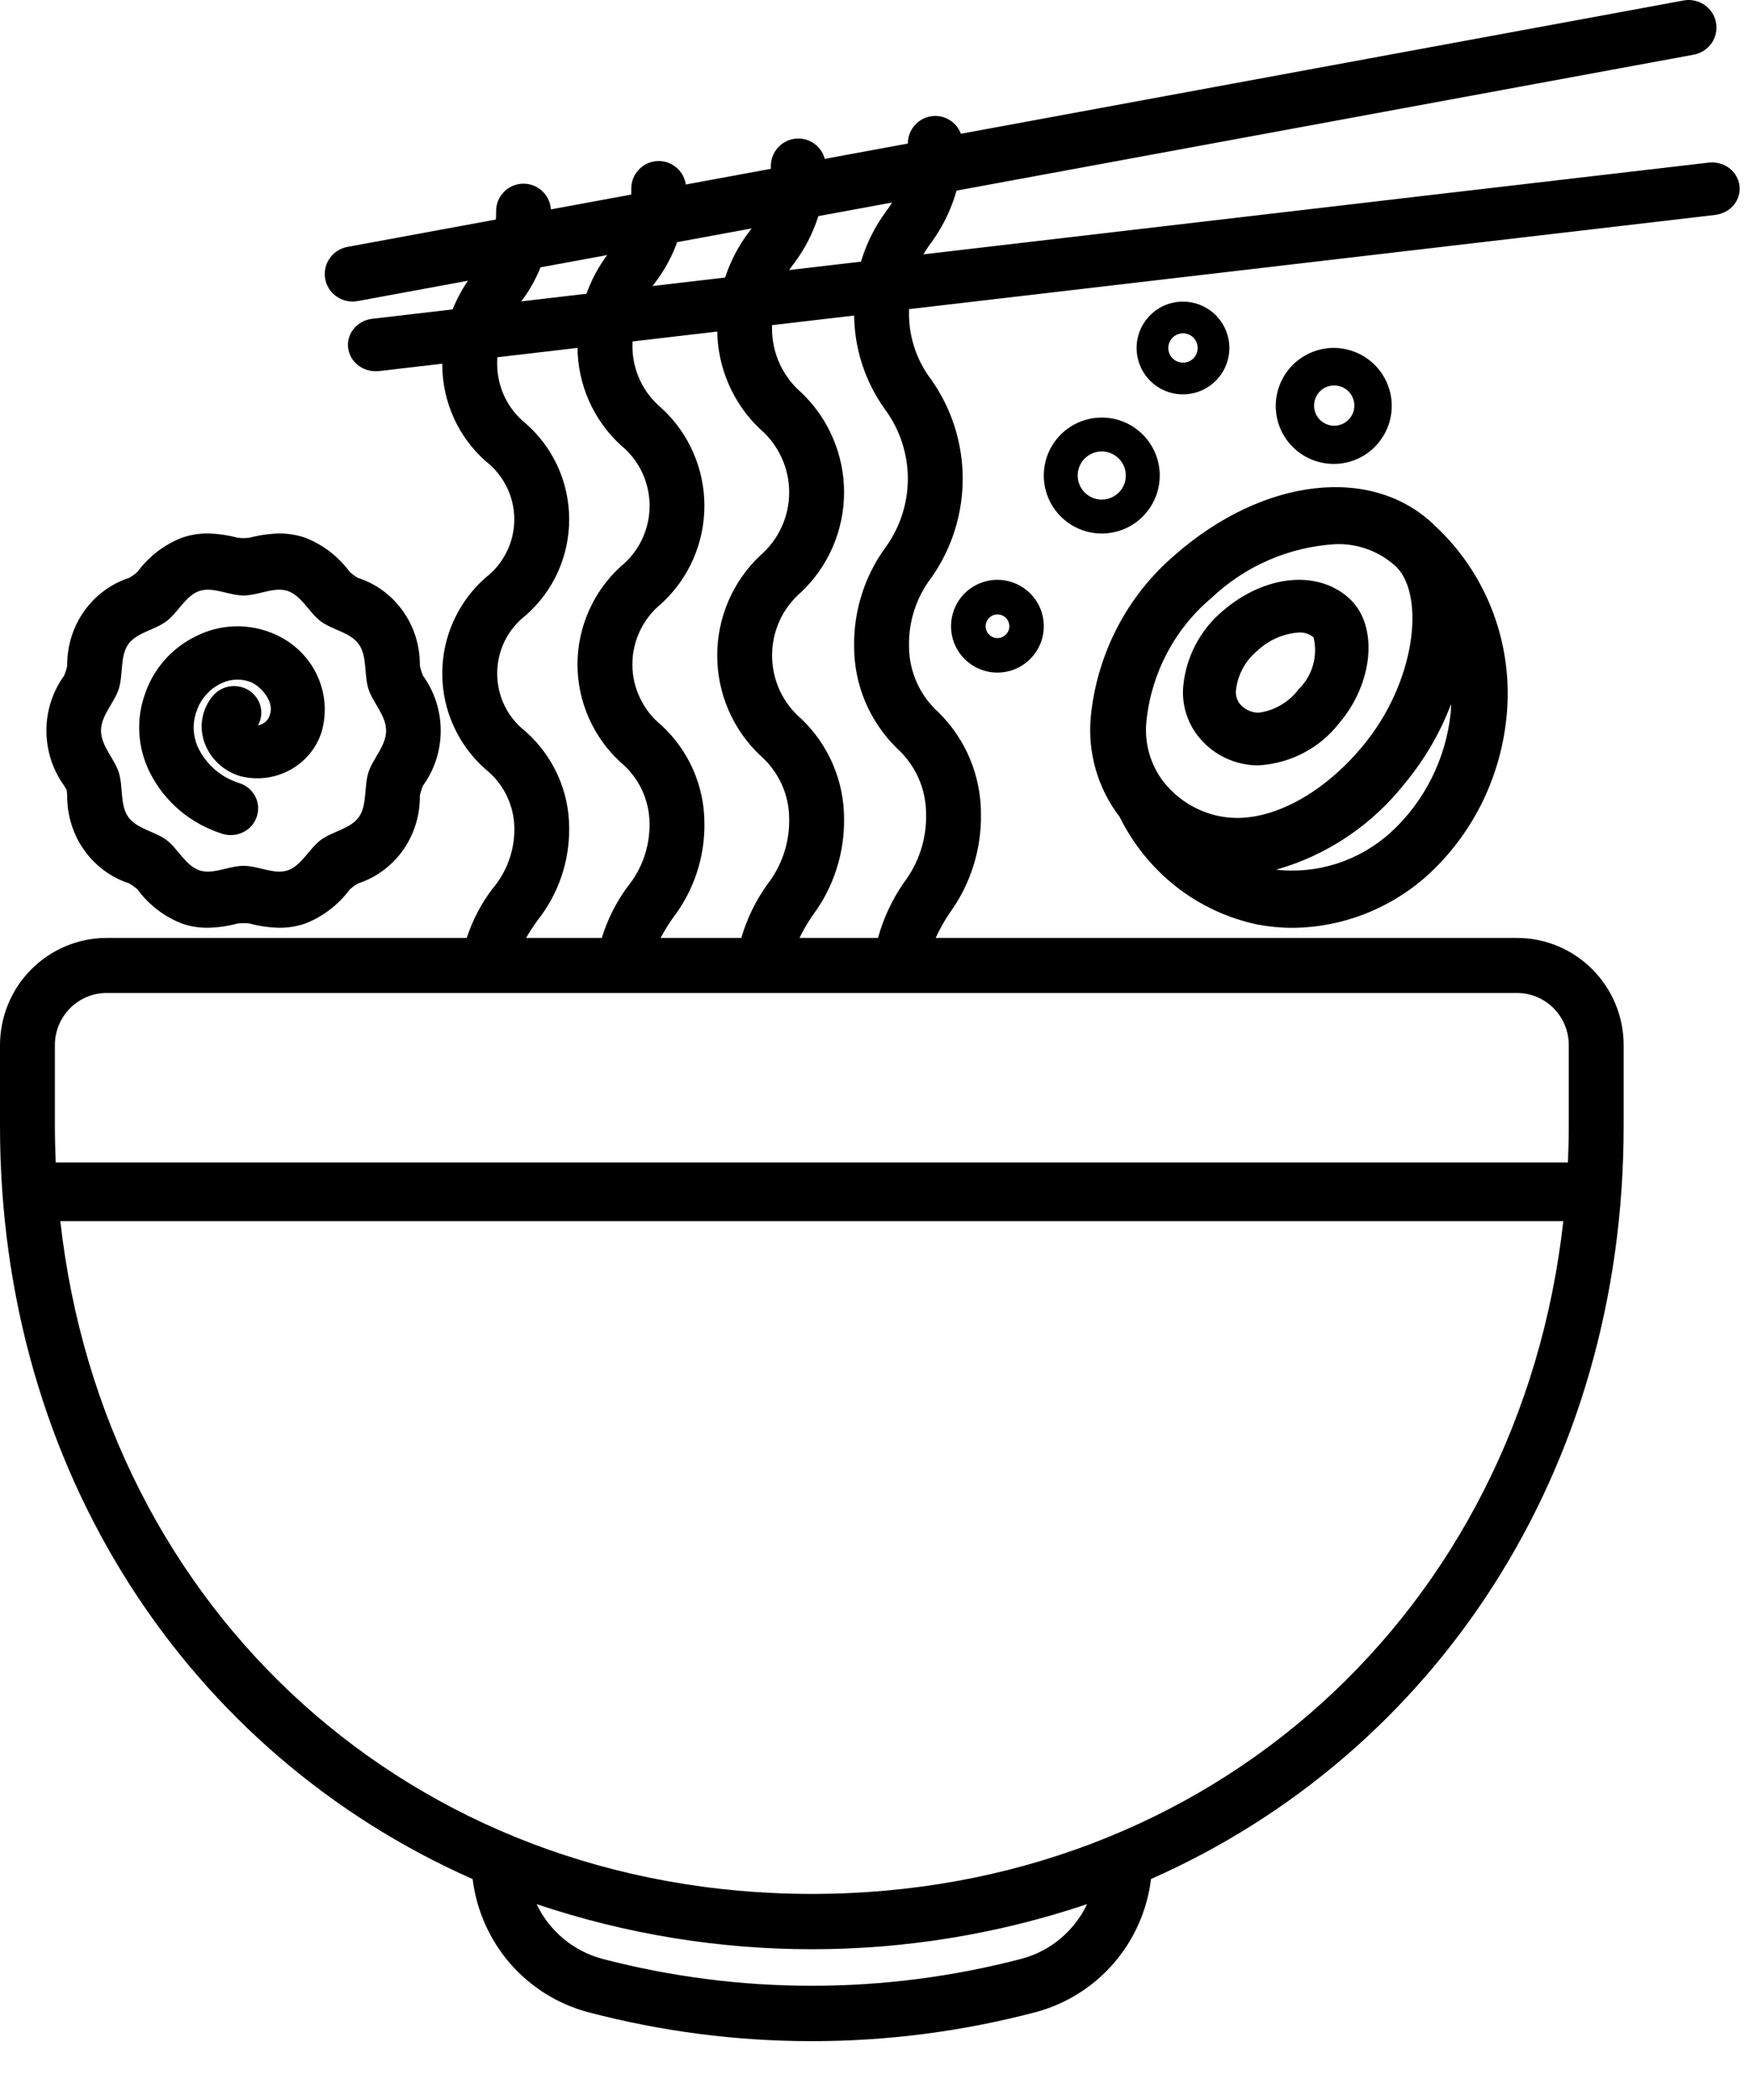 <svg width="25" height="30" viewBox="0 0 25 30" fill="none" xmlns="http://www.w3.org/2000/svg">
<path d="M5.036 4.308C4.937 4.308 4.842 4.271 4.769 4.205C4.695 4.139 4.65 4.048 4.641 3.95C4.632 3.852 4.66 3.755 4.72 3.676C4.78 3.598 4.867 3.545 4.964 3.527L24.045 0.008C24.097 -0.003 24.15 -0.003 24.201 0.008C24.253 0.018 24.302 0.038 24.346 0.067C24.39 0.097 24.427 0.134 24.456 0.178C24.485 0.221 24.505 0.27 24.514 0.322C24.524 0.373 24.523 0.426 24.512 0.477C24.501 0.528 24.48 0.576 24.45 0.619C24.419 0.662 24.381 0.698 24.337 0.726C24.292 0.754 24.242 0.773 24.191 0.782L5.109 4.301C5.085 4.305 5.061 4.308 5.036 4.308Z" fill="black"/>
<path d="M24.506 3.07L20.774 3.506L5.407 5.302C5.382 5.303 5.357 5.303 5.333 5.302C5.236 5.294 5.146 5.253 5.079 5.186C5.012 5.119 4.974 5.03 4.971 4.938C4.968 4.845 5.001 4.755 5.064 4.684C5.127 4.614 5.214 4.568 5.311 4.555L20.686 2.757L24.41 2.323C24.514 2.311 24.619 2.339 24.701 2.4C24.783 2.461 24.837 2.551 24.849 2.65C24.862 2.749 24.833 2.849 24.769 2.928C24.704 3.006 24.61 3.057 24.506 3.069V3.07Z" fill="black"/>
<path d="M21.671 13.399H13.366C13.424 13.274 13.491 13.154 13.568 13.041C13.865 12.631 14.021 12.136 14.014 11.629C14.014 11.358 13.96 11.089 13.856 10.839C13.751 10.589 13.598 10.363 13.405 10.174C13.273 10.055 13.168 9.91 13.096 9.748C13.024 9.586 12.986 9.411 12.986 9.233C12.978 8.878 13.091 8.531 13.307 8.25C13.597 7.837 13.753 7.344 13.753 6.839C13.753 6.334 13.597 5.841 13.307 5.428C13.091 5.147 12.978 4.8 12.986 4.444C12.978 4.089 13.091 3.742 13.307 3.461C13.604 3.052 13.761 2.557 13.753 2.051C13.753 1.946 13.712 1.846 13.638 1.772C13.565 1.698 13.465 1.656 13.361 1.656C13.257 1.656 13.157 1.698 13.084 1.772C13.01 1.846 12.969 1.946 12.969 2.051C12.977 2.406 12.863 2.753 12.648 3.034C12.351 3.443 12.194 3.938 12.202 4.444C12.194 4.951 12.351 5.446 12.648 5.855C12.856 6.14 12.969 6.485 12.969 6.839C12.969 7.193 12.856 7.538 12.648 7.823C12.351 8.232 12.194 8.727 12.202 9.233C12.201 9.505 12.255 9.773 12.36 10.023C12.465 10.273 12.619 10.499 12.812 10.689C12.943 10.807 13.049 10.952 13.121 11.114C13.193 11.276 13.23 11.452 13.23 11.629C13.238 11.985 13.125 12.332 12.909 12.614C12.744 12.853 12.62 13.118 12.543 13.399H11.421C11.476 13.287 11.539 13.179 11.609 13.077C11.907 12.679 12.065 12.192 12.058 11.694C12.058 11.426 12.003 11.162 11.898 10.917C11.792 10.671 11.638 10.45 11.445 10.267C11.315 10.155 11.21 10.017 11.138 9.861C11.067 9.705 11.03 9.535 11.03 9.363C11.03 9.191 11.067 9.021 11.138 8.865C11.21 8.709 11.315 8.571 11.445 8.459C11.638 8.276 11.793 8.055 11.898 7.81C12.004 7.564 12.058 7.3 12.058 7.033C12.058 6.765 12.004 6.501 11.898 6.256C11.793 6.01 11.638 5.789 11.445 5.606C11.316 5.494 11.211 5.355 11.14 5.2C11.068 5.044 11.03 4.874 11.029 4.703C11.022 4.359 11.135 4.024 11.348 3.756C11.646 3.357 11.803 2.871 11.796 2.373C11.796 2.268 11.755 2.168 11.682 2.094C11.608 2.02 11.508 1.979 11.404 1.979C11.3 1.979 11.201 2.02 11.127 2.094C11.053 2.168 11.012 2.268 11.012 2.373C11.02 2.717 10.907 3.052 10.694 3.321C10.396 3.719 10.239 4.205 10.246 4.703C10.246 4.971 10.3 5.235 10.406 5.48C10.511 5.726 10.665 5.947 10.859 6.13C10.989 6.241 11.094 6.38 11.165 6.536C11.237 6.692 11.274 6.862 11.274 7.033C11.274 7.205 11.237 7.375 11.165 7.531C11.094 7.687 10.989 7.825 10.859 7.937C10.665 8.12 10.511 8.341 10.406 8.586C10.3 8.832 10.246 9.096 10.246 9.364C10.246 9.631 10.3 9.895 10.406 10.141C10.511 10.386 10.665 10.607 10.859 10.791C10.988 10.903 11.092 11.041 11.164 11.197C11.236 11.353 11.273 11.523 11.274 11.694C11.281 12.038 11.168 12.373 10.956 12.642C10.793 12.872 10.669 13.128 10.59 13.399H9.437C9.49 13.3 9.548 13.205 9.612 13.114C9.911 12.726 10.07 12.248 10.063 11.758C10.063 11.495 10.007 11.234 9.901 10.993C9.795 10.753 9.64 10.537 9.447 10.359C9.318 10.255 9.214 10.122 9.143 9.972C9.071 9.822 9.034 9.658 9.034 9.492C9.034 9.325 9.071 9.161 9.143 9.011C9.214 8.861 9.318 8.729 9.447 8.624C9.641 8.447 9.796 8.231 9.902 7.991C10.008 7.75 10.063 7.489 10.063 7.226C10.063 6.962 10.008 6.702 9.902 6.461C9.796 6.22 9.641 6.004 9.447 5.827C9.32 5.721 9.217 5.589 9.146 5.439C9.075 5.289 9.037 5.126 9.035 4.96C9.029 4.628 9.141 4.305 9.35 4.049C9.649 3.662 9.809 3.185 9.802 2.695C9.802 2.59 9.761 2.49 9.687 2.416C9.614 2.342 9.514 2.3 9.41 2.3C9.306 2.3 9.206 2.342 9.133 2.416C9.059 2.49 9.018 2.59 9.018 2.695C9.024 3.026 8.912 3.349 8.702 3.606C8.403 3.992 8.244 4.47 8.25 4.96C8.251 5.223 8.307 5.483 8.413 5.724C8.519 5.965 8.674 6.181 8.867 6.359C8.996 6.463 9.1 6.595 9.171 6.745C9.243 6.895 9.28 7.06 9.28 7.226C9.28 7.392 9.243 7.557 9.171 7.707C9.1 7.857 8.996 7.989 8.867 8.093C8.673 8.27 8.518 8.486 8.412 8.727C8.305 8.968 8.25 9.229 8.25 9.492C8.25 9.756 8.305 10.016 8.412 10.257C8.518 10.498 8.673 10.714 8.867 10.891C8.994 10.997 9.097 11.129 9.168 11.279C9.239 11.429 9.277 11.592 9.279 11.758C9.285 12.091 9.173 12.414 8.963 12.67C8.801 12.891 8.678 13.137 8.597 13.399H7.516C7.562 13.316 7.616 13.237 7.677 13.15C7.977 12.774 8.137 12.305 8.131 11.823C8.13 11.563 8.074 11.307 7.967 11.071C7.86 10.835 7.704 10.624 7.511 10.452C7.384 10.354 7.281 10.229 7.21 10.085C7.139 9.941 7.103 9.782 7.103 9.621C7.103 9.461 7.139 9.302 7.21 9.158C7.281 9.014 7.384 8.888 7.511 8.791C7.705 8.62 7.862 8.41 7.969 8.173C8.076 7.937 8.131 7.68 8.131 7.42C8.131 7.16 8.076 6.904 7.969 6.667C7.862 6.431 7.705 6.22 7.511 6.05C7.386 5.95 7.285 5.824 7.214 5.68C7.144 5.536 7.106 5.379 7.103 5.219C7.096 4.899 7.208 4.587 7.416 4.345C7.716 3.969 7.877 3.5 7.871 3.018C7.871 2.913 7.83 2.813 7.756 2.739C7.682 2.665 7.583 2.624 7.479 2.624C7.375 2.624 7.275 2.665 7.201 2.739C7.128 2.813 7.087 2.913 7.087 3.018C7.093 3.338 6.981 3.65 6.773 3.892C6.473 4.268 6.312 4.737 6.318 5.219C6.32 5.478 6.376 5.734 6.483 5.971C6.59 6.207 6.745 6.418 6.939 6.589C7.066 6.687 7.168 6.813 7.239 6.957C7.31 7.101 7.347 7.259 7.347 7.42C7.347 7.58 7.31 7.739 7.239 7.883C7.168 8.027 7.066 8.153 6.939 8.25C6.744 8.421 6.588 8.631 6.481 8.868C6.373 9.104 6.318 9.361 6.318 9.621C6.318 9.881 6.373 10.138 6.481 10.374C6.588 10.611 6.744 10.821 6.939 10.992C7.064 11.091 7.165 11.218 7.236 11.361C7.306 11.505 7.345 11.662 7.348 11.823C7.354 12.143 7.242 12.455 7.034 12.698C6.874 12.909 6.75 13.146 6.668 13.399H1.524C1.12 13.399 0.733 13.561 0.447 13.848C0.161 14.135 0 14.525 0 14.931V16.088C0 21.017 2.697 25.051 6.752 26.844C6.807 27.289 6.992 27.708 7.285 28.047C7.578 28.385 7.965 28.628 8.396 28.744C10.495 29.298 12.7 29.298 14.799 28.744C15.23 28.628 15.617 28.386 15.91 28.047C16.203 27.708 16.389 27.289 16.443 26.843C20.498 25.05 23.195 21.016 23.195 16.087V14.931C23.195 14.524 23.034 14.135 22.748 13.848C22.462 13.56 22.075 13.399 21.671 13.399ZM14.596 27.982C12.63 28.497 10.566 28.497 8.599 27.982C8.397 27.927 8.209 27.829 8.048 27.695C7.887 27.56 7.756 27.392 7.666 27.202C10.218 28.061 12.979 28.061 15.53 27.202C15.44 27.392 15.309 27.56 15.148 27.695C14.987 27.83 14.798 27.928 14.596 27.982ZM11.598 27.056C5.889 27.056 1.483 23.01 0.862 17.445H22.333C21.712 23.011 17.307 27.056 11.598 27.056ZM22.411 16.086C22.411 16.261 22.406 16.434 22.399 16.607H0.796C0.789 16.434 0.784 16.261 0.784 16.086V14.929C0.784 14.732 0.863 14.543 1.001 14.403C1.14 14.264 1.328 14.185 1.524 14.185H21.671C21.867 14.185 22.055 14.264 22.194 14.403C22.333 14.543 22.411 14.732 22.411 14.929V16.086Z" fill="black"/>
<path d="M20.508 7.519L20.506 7.517L20.502 7.513C19.615 6.639 18.05 6.815 16.78 7.932C16.102 8.511 15.673 9.338 15.583 10.235C15.534 10.749 15.682 11.263 15.995 11.67C16.188 12.062 16.466 12.404 16.808 12.671C17.15 12.938 17.548 13.121 17.97 13.209C18.133 13.239 18.298 13.255 18.463 13.255C19.172 13.25 19.856 12.985 20.389 12.508C21.023 11.932 21.425 11.137 21.518 10.276C21.575 9.768 21.514 9.253 21.338 8.774C21.163 8.294 20.878 7.864 20.508 7.519ZM16.379 10.29C16.452 9.609 16.783 8.984 17.301 8.547C17.786 8.086 18.414 7.813 19.076 7.774C19.396 7.761 19.708 7.877 19.945 8.096C19.948 8.098 19.95 8.101 19.953 8.104C20.355 8.516 20.231 9.741 19.466 10.66C18.937 11.296 18.269 11.679 17.684 11.685H17.671C17.47 11.684 17.272 11.637 17.091 11.548C16.91 11.46 16.751 11.331 16.625 11.173C16.431 10.923 16.343 10.606 16.379 10.29ZM19.863 11.896C19.642 12.095 19.382 12.245 19.101 12.336C18.82 12.427 18.524 12.457 18.23 12.424C18.958 12.219 19.603 11.785 20.074 11.185C20.353 10.848 20.575 10.466 20.731 10.055C20.728 10.099 20.728 10.142 20.724 10.187C20.654 10.846 20.347 11.455 19.863 11.896H19.863Z" fill="black"/>
<path d="M17.976 10.934C17.816 10.934 17.658 10.899 17.514 10.832C17.369 10.765 17.241 10.667 17.139 10.545C17.052 10.443 16.986 10.323 16.946 10.195C16.905 10.066 16.891 9.931 16.904 9.797C16.945 9.38 17.148 8.995 17.471 8.725C18.08 8.203 18.846 8.136 19.292 8.565C19.692 8.951 19.619 9.759 19.131 10.331C18.994 10.507 18.822 10.651 18.624 10.755C18.427 10.859 18.21 10.919 17.987 10.933L17.976 10.934ZM18.553 9.036C18.333 9.052 18.124 9.143 17.964 9.295C17.794 9.434 17.685 9.632 17.658 9.849C17.647 9.919 17.665 9.99 17.706 10.048C17.738 10.089 17.78 10.122 17.827 10.146C17.875 10.169 17.927 10.181 17.979 10.182C18.093 10.167 18.202 10.129 18.3 10.071C18.399 10.013 18.485 9.937 18.553 9.845C18.649 9.751 18.72 9.633 18.757 9.503C18.794 9.373 18.797 9.236 18.765 9.105C18.706 9.056 18.63 9.031 18.553 9.036Z" fill="black"/>
<path d="M6.042 9.652C6.023 9.606 6.008 9.558 5.998 9.508C6.001 9.229 5.917 8.956 5.757 8.731C5.597 8.505 5.372 8.338 5.113 8.256C5.07 8.231 5.03 8.201 4.994 8.167C4.828 7.944 4.605 7.775 4.35 7.678C4.234 7.64 4.113 7.621 3.992 7.621C3.847 7.624 3.704 7.645 3.564 7.682C3.508 7.689 3.451 7.689 3.395 7.682C3.255 7.645 3.112 7.624 2.967 7.621C2.846 7.62 2.725 7.64 2.609 7.678C2.354 7.775 2.131 7.944 1.966 8.167C1.929 8.201 1.889 8.23 1.846 8.255C1.588 8.338 1.362 8.505 1.202 8.731C1.042 8.956 0.958 9.229 0.96 9.508C0.951 9.558 0.936 9.606 0.916 9.652C0.752 9.879 0.663 10.155 0.663 10.438C0.663 10.721 0.752 10.997 0.916 11.224C0.928 11.243 0.942 11.268 0.953 11.287C0.956 11.309 0.958 11.342 0.96 11.367C0.958 11.646 1.042 11.919 1.202 12.144C1.362 12.37 1.588 12.537 1.846 12.62C1.889 12.645 1.929 12.675 1.966 12.709C2.131 12.931 2.354 13.101 2.609 13.197C2.725 13.236 2.846 13.255 2.967 13.254C3.112 13.251 3.255 13.23 3.395 13.193C3.451 13.186 3.508 13.186 3.564 13.193C3.704 13.23 3.847 13.251 3.992 13.254C4.113 13.255 4.234 13.235 4.35 13.197C4.605 13.101 4.828 12.932 4.994 12.71C5.03 12.676 5.07 12.646 5.113 12.621C5.371 12.538 5.597 12.371 5.757 12.146C5.917 11.92 6.001 11.647 5.998 11.368C6.008 11.319 6.023 11.271 6.042 11.225C6.207 10.998 6.296 10.722 6.296 10.438C6.296 10.155 6.207 9.879 6.042 9.652V9.652ZM5.263 11.035C5.199 11.238 5.247 11.502 5.127 11.671C5.008 11.841 4.747 11.876 4.582 12C4.416 12.124 4.307 12.368 4.109 12.434C4.071 12.446 4.032 12.452 3.992 12.452C3.829 12.452 3.649 12.369 3.48 12.369C3.311 12.369 3.131 12.452 2.968 12.452C2.928 12.452 2.888 12.446 2.85 12.434C2.653 12.368 2.542 12.123 2.378 12C2.214 11.877 1.953 11.842 1.832 11.671C1.712 11.501 1.761 11.238 1.697 11.035C1.635 10.839 1.443 10.655 1.443 10.438C1.443 10.221 1.635 10.036 1.697 9.841C1.761 9.638 1.713 9.374 1.832 9.204C1.952 9.035 2.212 9 2.378 8.875C2.543 8.751 2.653 8.508 2.85 8.442C2.888 8.43 2.928 8.424 2.968 8.424C3.131 8.424 3.311 8.507 3.48 8.507C3.649 8.507 3.829 8.424 3.992 8.424C4.032 8.424 4.071 8.43 4.109 8.442C4.307 8.508 4.417 8.752 4.582 8.876C4.746 8.999 5.007 9.034 5.127 9.205C5.248 9.376 5.199 9.638 5.263 9.841C5.325 10.037 5.516 10.221 5.516 10.438C5.516 10.655 5.325 10.839 5.263 11.035Z" fill="black"/>
<path d="M15.74 5.965C15.576 5.965 15.416 6.013 15.28 6.104C15.143 6.195 15.037 6.325 14.974 6.476C14.912 6.627 14.895 6.794 14.927 6.955C14.959 7.115 15.038 7.263 15.154 7.379C15.27 7.495 15.417 7.574 15.578 7.606C15.739 7.638 15.905 7.621 16.056 7.559C16.208 7.496 16.337 7.39 16.428 7.254C16.519 7.117 16.568 6.957 16.568 6.793C16.568 6.574 16.48 6.363 16.325 6.208C16.17 6.052 15.959 5.965 15.74 5.965ZM15.74 7.137C15.672 7.137 15.605 7.117 15.549 7.079C15.492 7.041 15.448 6.987 15.422 6.925C15.396 6.862 15.389 6.793 15.402 6.726C15.416 6.659 15.448 6.598 15.496 6.55C15.545 6.502 15.606 6.469 15.672 6.456C15.739 6.443 15.808 6.449 15.871 6.476C15.934 6.502 15.988 6.546 16.025 6.602C16.063 6.659 16.083 6.725 16.083 6.793C16.083 6.884 16.047 6.972 15.983 7.036C15.918 7.1 15.831 7.137 15.74 7.137Z" fill="black"/>
<path d="M16.899 4.309C16.794 4.309 16.689 4.334 16.595 4.382C16.451 4.457 16.34 4.582 16.281 4.733C16.223 4.884 16.222 5.051 16.279 5.203C16.335 5.355 16.446 5.481 16.589 5.557C16.733 5.633 16.899 5.654 17.056 5.615C17.214 5.577 17.352 5.482 17.444 5.349C17.537 5.216 17.577 5.053 17.558 4.892C17.538 4.731 17.46 4.583 17.339 4.475C17.218 4.368 17.061 4.309 16.899 4.309ZM16.995 5.158C16.959 5.177 16.917 5.184 16.876 5.179C16.834 5.175 16.796 5.158 16.764 5.131C16.732 5.104 16.709 5.069 16.698 5.029C16.687 4.989 16.687 4.947 16.7 4.907C16.713 4.868 16.737 4.833 16.769 4.807C16.802 4.781 16.841 4.766 16.883 4.762C16.924 4.759 16.965 4.768 17.002 4.788C17.038 4.808 17.067 4.839 17.086 4.875C17.099 4.9 17.106 4.927 17.109 4.954C17.111 4.982 17.108 5.009 17.099 5.035C17.091 5.062 17.078 5.086 17.06 5.107C17.042 5.128 17.02 5.145 16.995 5.158Z" fill="black"/>
<path d="M14.248 8.283C14.104 8.283 13.963 8.331 13.848 8.418C13.733 8.505 13.649 8.628 13.611 8.767C13.572 8.906 13.579 9.054 13.632 9.189C13.685 9.323 13.78 9.437 13.904 9.512C14.027 9.587 14.172 9.62 14.316 9.605C14.46 9.591 14.595 9.529 14.7 9.431C14.806 9.332 14.877 9.202 14.902 9.059C14.926 8.917 14.904 8.77 14.838 8.642C14.782 8.534 14.697 8.443 14.593 8.38C14.489 8.317 14.37 8.283 14.248 8.283ZM14.326 9.097C14.296 9.113 14.263 9.118 14.23 9.115C14.197 9.111 14.165 9.097 14.14 9.075C14.114 9.053 14.096 9.025 14.087 8.992C14.078 8.96 14.078 8.926 14.089 8.894C14.099 8.862 14.119 8.834 14.145 8.814C14.171 8.793 14.203 8.78 14.236 8.778C14.27 8.775 14.303 8.782 14.332 8.799C14.361 8.815 14.385 8.839 14.4 8.869C14.411 8.889 14.417 8.911 14.418 8.933C14.42 8.955 14.418 8.977 14.411 8.999C14.404 9.02 14.393 9.039 14.378 9.056C14.364 9.073 14.346 9.087 14.326 9.097Z" fill="black"/>
<path d="M19.789 5.418C19.701 5.248 19.556 5.113 19.38 5.038C19.204 4.962 19.007 4.95 18.823 5.003C18.639 5.057 18.479 5.172 18.371 5.33C18.262 5.488 18.212 5.679 18.228 5.87C18.244 6.061 18.326 6.24 18.46 6.377C18.594 6.515 18.771 6.601 18.962 6.622C19.152 6.644 19.344 6.598 19.505 6.494C19.665 6.389 19.785 6.232 19.843 6.05C19.876 5.946 19.888 5.837 19.879 5.728C19.87 5.62 19.839 5.514 19.789 5.418ZM19.185 6.053C19.117 6.086 19.04 6.091 18.969 6.067C18.898 6.043 18.839 5.993 18.804 5.926C18.77 5.859 18.763 5.782 18.785 5.711C18.806 5.639 18.855 5.579 18.921 5.542C18.954 5.524 18.991 5.512 19.03 5.508C19.068 5.504 19.107 5.508 19.143 5.519C19.18 5.53 19.215 5.548 19.244 5.573C19.274 5.598 19.298 5.628 19.316 5.662C19.333 5.696 19.344 5.734 19.347 5.772C19.35 5.81 19.345 5.849 19.333 5.885C19.32 5.922 19.301 5.955 19.276 5.984C19.25 6.013 19.219 6.037 19.185 6.053Z" fill="black"/>
<path d="M3.295 11.93C3.255 11.93 3.216 11.924 3.178 11.912C2.956 11.842 2.75 11.73 2.573 11.582C2.396 11.433 2.251 11.252 2.147 11.048C2.055 10.868 2.001 10.672 1.99 10.471C1.979 10.27 2.011 10.07 2.083 9.881C2.149 9.698 2.254 9.531 2.389 9.388C2.525 9.246 2.689 9.133 2.872 9.055C3.032 8.985 3.206 8.949 3.382 8.947C3.558 8.946 3.732 8.98 3.894 9.047C4.166 9.157 4.387 9.36 4.517 9.619C4.646 9.877 4.674 10.172 4.596 10.45C4.525 10.681 4.365 10.877 4.15 10.996C3.934 11.116 3.68 11.149 3.44 11.09C3.318 11.055 3.207 10.992 3.116 10.906C3.025 10.82 2.957 10.714 2.917 10.597C2.88 10.487 2.871 10.37 2.892 10.257C2.913 10.143 2.962 10.037 3.036 9.947C3.096 9.872 3.183 9.822 3.28 9.806C3.376 9.791 3.475 9.811 3.557 9.863C3.638 9.916 3.697 9.996 3.721 10.088C3.745 10.181 3.732 10.279 3.686 10.363C3.726 10.355 3.764 10.337 3.794 10.31C3.824 10.283 3.846 10.248 3.856 10.209C3.924 10.011 3.713 9.799 3.587 9.746C3.522 9.72 3.452 9.708 3.382 9.709C3.312 9.71 3.243 9.725 3.179 9.754C3.094 9.791 3.018 9.845 2.955 9.913C2.892 9.98 2.844 10.059 2.814 10.145C2.778 10.237 2.762 10.334 2.768 10.432C2.774 10.53 2.8 10.625 2.846 10.712C2.963 10.936 3.166 11.106 3.411 11.185C3.5 11.211 3.577 11.268 3.628 11.346C3.678 11.423 3.698 11.516 3.683 11.606C3.669 11.697 3.622 11.779 3.551 11.839C3.479 11.898 3.389 11.93 3.295 11.93Z" fill="black"/>
</svg>
